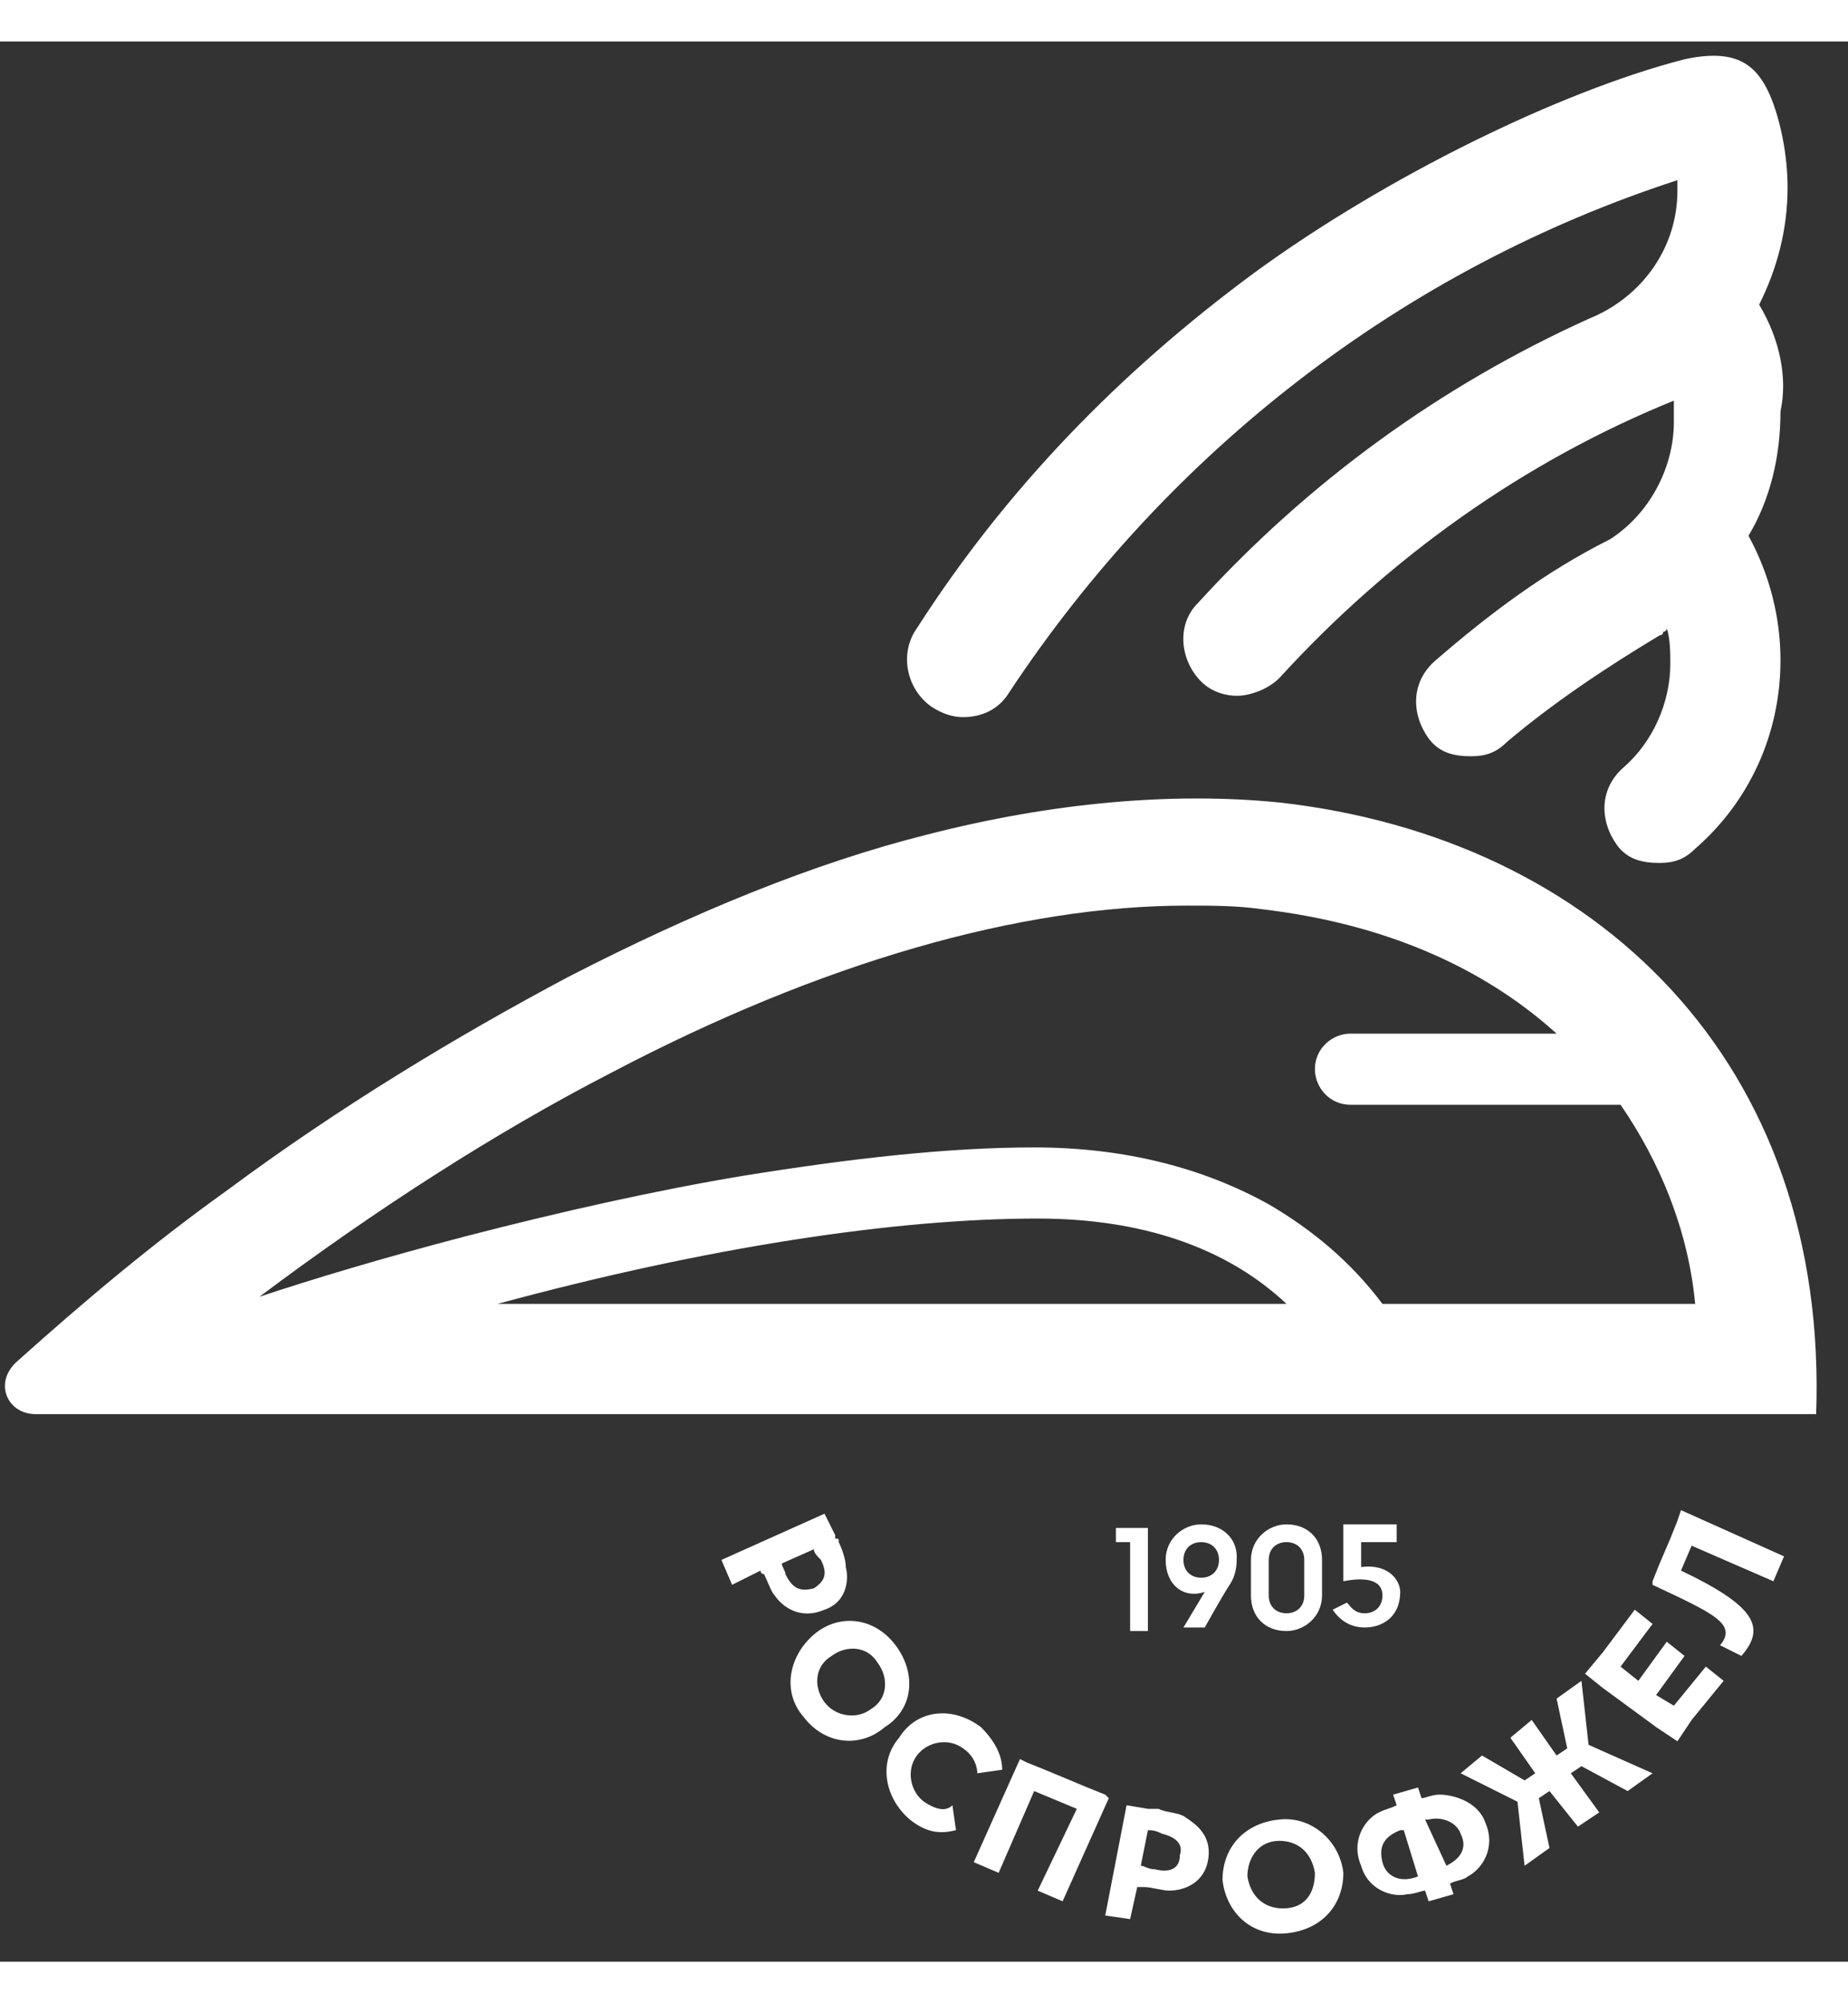 <?xml version="1.0" encoding="utf-8"?>
<!-- Generator: Adobe Illustrator 23.0.3, SVG Export Plug-In . SVG Version: 6.00 Build 0)  -->
<svg version="1.1" id="Слой_1" xmlns="http://www.w3.org/2000/svg" xmlns:xlink="http://www.w3.org/1999/xlink" x="0px" y="0px"
	 viewBox="0 0 52 54" style="enable-background:new 0 0 52 54;" xml:space="preserve" width="120" height="130">
<rect x="0" y="0" width="52" height="54" fill="#333333" stroke="none"/>
<style type="text/css">
	.st0{fill:#fff;}
</style>
<path class="st0" d="M40.5,49.3c-0.2,0-0.4,0.1-0.5,0.1l-0.1-0.3l-0.7,0.2l0.1,0.3c-0.2,0.1-0.3,0.1-0.5,0.2
	c-0.4,0.2-0.8,0.8-0.5,1.5c0.2,0.7,0.9,0.9,1.3,0.8c0.2,0,0.4-0.1,0.5-0.1l0.1,0.3l0.7-0.2l-0.1-0.3c0.2-0.1,0.4-0.1,0.5-0.2
	c0.4-0.2,0.8-0.8,0.5-1.5C41.6,49.5,40.9,49.3,40.5,49.3 M39.9,51.6C39.9,51.6,39.9,51.6,39.9,51.6c-0.5,0.2-0.9,0-1-0.4
	c-0.1-0.4,0-0.7,0.5-0.9c0,0,0.1,0,0.1,0L39.9,51.6z M40.7,51.3C40.7,51.3,40.6,51.3,40.7,51.3L40.1,50c0,0,0.1,0,0.1,0
	c0.4-0.1,0.8,0.1,0.9,0.4C41.3,50.8,41.1,51.1,40.7,51.3"/>
<path class="st0" d="M49.5,7.4c0.5-1,0.8-2.1,0.8-3.3c0-0.9-0.2-1.9-0.5-2.6c-0.4-0.9-1-1.3-2.4-1c-3.5,0.9-8.4,3.3-12.1,6
	c-3.8,2.8-7,6.1-9.5,10c-0.5,0.7-0.3,1.7,0.4,2.2c0.3,0.2,0.6,0.3,0.9,0.3c0.5,0,1-0.2,1.3-0.7c4.5-6.8,11.1-11.9,18.8-14.4
	c0,0.1,0,0.2,0,0.3c0,1.6-1,3-2.5,3.6c-4.2,1.9-7.9,4.6-11,8c-0.6,0.6-0.5,1.6,0.1,2.2c0.3,0.3,0.7,0.4,1,0.4c0.4,0,0.9-0.2,1.2-0.5
	c3.1-3.4,6.9-6.1,11.1-7.8c0,0.2,0,0.4,0,0.6c0,1.3-0.7,2.6-1.8,3.3c-1.8,0.9-3.4,2.1-4.9,3.4c-0.7,0.6-0.7,1.5-0.2,2.2
	c0.3,0.4,0.7,0.5,1.2,0.5c0.4,0,0.7-0.1,1-0.4c1.3-1.1,2.8-2.1,4.3-3l0,0c0,0,0.1,0,0.1-0.1c0,0,0.1,0,0.1-0.1
	c0.1,0.3,0.1,0.7,0.1,1c0,1.1-0.5,2.2-1.3,2.9c-0.7,0.6-0.7,1.5-0.2,2.2c0.3,0.4,0.7,0.5,1.2,0.5c0.4,0,0.7-0.1,1-0.4
	c1.5-1.3,2.4-3.2,2.4-5.3c0-1.2-0.3-2.4-0.9-3.5c0.6-1,0.9-2.2,0.9-3.5C50.3,9.5,50.1,8.4,49.5,7.4"/>
<path class="st0" d="M38.3,42.9v-0.7h1v-0.5h-1.5v1.6c0.5-0.1,1.1-0.1,1.1,0.4c0,0.3-0.2,0.5-0.5,0.5c-0.3,0-0.4-0.2-0.5-0.3
	l-0.4,0.2c0.2,0.3,0.5,0.5,0.9,0.5c0.5,0,1-0.3,1-1C39.4,43.3,39.1,42.8,38.3,42.9"/>
<polygon class="st0" points="31.4,42.2 31.8,42.2 31.8,44.7 32.3,44.7 32.3,41.8 31.4,41.8 "/>
<path class="st0" d="M36.2,41.7c-0.5,0-1,0.4-1,1v1c0,0.6,0.4,1,1,1c0.5,0,1-0.4,1-1v-1C37.2,42.1,36.8,41.7,36.2,41.7 M36.7,43.7
	c0,0.3-0.2,0.5-0.5,0.5c-0.3,0-0.5-0.2-0.5-0.5v-1c0-0.3,0.2-0.5,0.5-0.5c0.3,0,0.5,0.2,0.5,0.5V43.7z"/>
<path class="st0" d="M33.8,41.7c-0.5,0-1,0.4-1,1c0,0.7,0.5,1.1,1.1,0.9l-0.6,1h0.6c0,0,0.5-0.9,0.7-1.2c0.2-0.3,0.2-0.6,0.2-0.8
	C34.8,42.1,34.4,41.7,33.8,41.7 M33.8,43.2c-0.3,0-0.5-0.2-0.5-0.5c0-0.3,0.2-0.5,0.5-0.5c0.3,0,0.5,0.2,0.5,0.5
	C34.3,43,34.1,43.2,33.8,43.2"/>
<path class="st0" d="M36,50c-1,0.1-1.6,0.8-1.6,1.7c0.1,0.9,0.8,1.6,1.8,1.5c1-0.1,1.6-0.8,1.6-1.7C37.7,50.6,36.9,49.9,36,50
	 M36.1,52.5c-0.5,0-0.9-0.3-1-0.9c0-0.5,0.3-1,0.9-1c0.5,0,0.9,0.3,1,0.9C37,52.1,36.7,52.5,36.1,52.5"/>
<path class="st0" d="M25.2,45.1c-0.6-0.8-1.6-0.9-2.3-0.3c-0.7,0.6-0.9,1.6-0.3,2.3c0.6,0.8,1.6,0.9,2.3,0.3
	C25.7,46.9,25.8,45.9,25.2,45.1 M23.2,46.7c-0.3-0.4-0.3-1,0.2-1.3c0.4-0.3,1-0.3,1.3,0.2c0.3,0.4,0.3,1-0.2,1.3
	C24.1,47.2,23.5,47.1,23.2,46.7"/>
<path class="st0" d="M26,49.5c-0.4-0.3-0.5-0.9-0.2-1.3c0.3-0.4,0.9-0.5,1.3-0.2c0.3,0.2,0.4,0.5,0.4,0.7l0.7-0.1
	c0-0.4-0.2-0.8-0.6-1.2c-0.8-0.6-1.8-0.5-2.3,0.3c-0.6,0.7-0.4,1.7,0.3,2.3c0.5,0.4,0.9,0.4,1.3,0.3l-0.1-0.7
	C26.6,49.8,26.3,49.7,26,49.5"/>
<polygon class="st0" points="46.5,44.5 46,44.1 45.1,45.3 44.6,45.9 45.1,46.3 46.6,47.4 47.2,47.8 47.6,47.2 48.5,46.1 48,45.7 
	47.1,46.8 46.6,46.5 47.4,45.4 46.9,45 46.1,46.1 45.6,45.7 "/>
<polygon class="st0" points="45.8,49.2 46.5,48.7 44.7,47.9 44.5,46.1 43.8,46.6 44.1,48 43.8,48.2 43.1,47.2 42.5,47.7 43.2,48.7 
	42.9,48.9 41.7,48.2 41.1,48.7 42.7,49.5 42.9,51.3 43.6,50.8 43.3,49.4 43.6,49.2 44.4,50.2 45,49.8 44.2,48.7 44.5,48.5 "/>
<polygon class="st0" points="31.1,49.3 30.6,49.1 29.4,48.6 28.9,48.4 28.7,48.3 27.4,51.2 28.1,51.5 29.1,49.2 30.3,49.7 29.2,52 
	29.9,52.3 31.2,49.4 "/>
<path class="st0" d="M23.8,42.9c0-0.2-0.1-0.5-0.2-0.7c0-0.1,0-0.1-0.1-0.1l0-0.1l-0.3-0.6l-2.9,1.3l0.3,0.7l0.8-0.4
	c0,0,0,0.1,0.1,0.1c0.1,0.2,0.2,0.5,0.3,0.6c0.2,0.3,0.7,0.7,1.4,0.4C23.8,43.9,23.9,43.3,23.8,42.9 M22.1,43.1
	C22.1,43,22,42.9,22,42.8l0.9-0.4c0,0.1,0.1,0.2,0.2,0.3c0.2,0.4,0.1,0.6-0.2,0.8C22.5,43.6,22.3,43.5,22.1,43.1"/>
<path class="st0" d="M33.3,49.9c-0.2-0.1-0.5-0.1-0.7-0.2c-0.1,0-0.1,0-0.2,0l-0.1,0l-0.6-0.1l-0.6,3.1l0.7,0.1l0.2-0.9
	c0,0,0.1,0,0.2,0c0.2,0,0.5,0.1,0.7,0.1c0.4,0,1-0.2,1.1-0.9C34.1,50.4,33.6,50.1,33.3,49.9 M32.5,51.4c-0.2,0-0.3-0.1-0.4-0.1
	l0.2-1c0.1,0,0.2,0,0.4,0.1c0.4,0.1,0.6,0.3,0.5,0.6C33.2,51.4,32.9,51.5,32.5,51.4"/>
<path class="st0" d="M47.2,41.6L47,42.1l-0.3,0.7l-0.2,0.5l0,0.1c1.7,0.8,2.4,1.1,1.9,1.7l0.6,0.3c0.7-0.8,0.4-1.4-1.7-2.4l0.3-0.7
	l2.3,1l0.3-0.7l-2.9-1.3L47.2,41.6z"/>
<path class="st0" d="M51.1,38.7c0.4-10-6.2-16.3-15.1-17.3c-3-0.3-6.4,0-9.9,0.9c-3.2,0.8-6.6,2.2-10.1,4c-3.2,1.7-6.5,3.7-9.6,6
	c-2.1,1.5-4,3.1-5.9,4.8c-0.7,0.6-0.3,1.5,0.5,1.5H51.1z M14,35.5c5.9-1.6,11.2-2.4,15.2-2.4c2.9,0,5.3,0.8,7,2.4H14z M38.9,35.5
	c-0.9-1.2-2-2.1-3.2-2.8c-1.8-1-4-1.6-6.6-1.6c-2.4,0-5.1,0.3-8.2,0.8c-2.4,0.4-5.1,1-7.8,1.7c-2.3,0.6-4.3,1.2-5.8,1.7
	c3.2-2.4,6.6-4.6,9.9-6.3c5.9-3.1,11.5-4.7,16.2-4.7c0.7,0,1.4,0,2.1,0.1c3.4,0.4,6.2,1.6,8.3,3.5h-5.8c-0.5,0-1,0.4-1,1
	c0,0.5,0.4,1,1,1h7.6c1.1,1.6,1.9,3.5,2.1,5.6H38.9z"/>
</svg>
